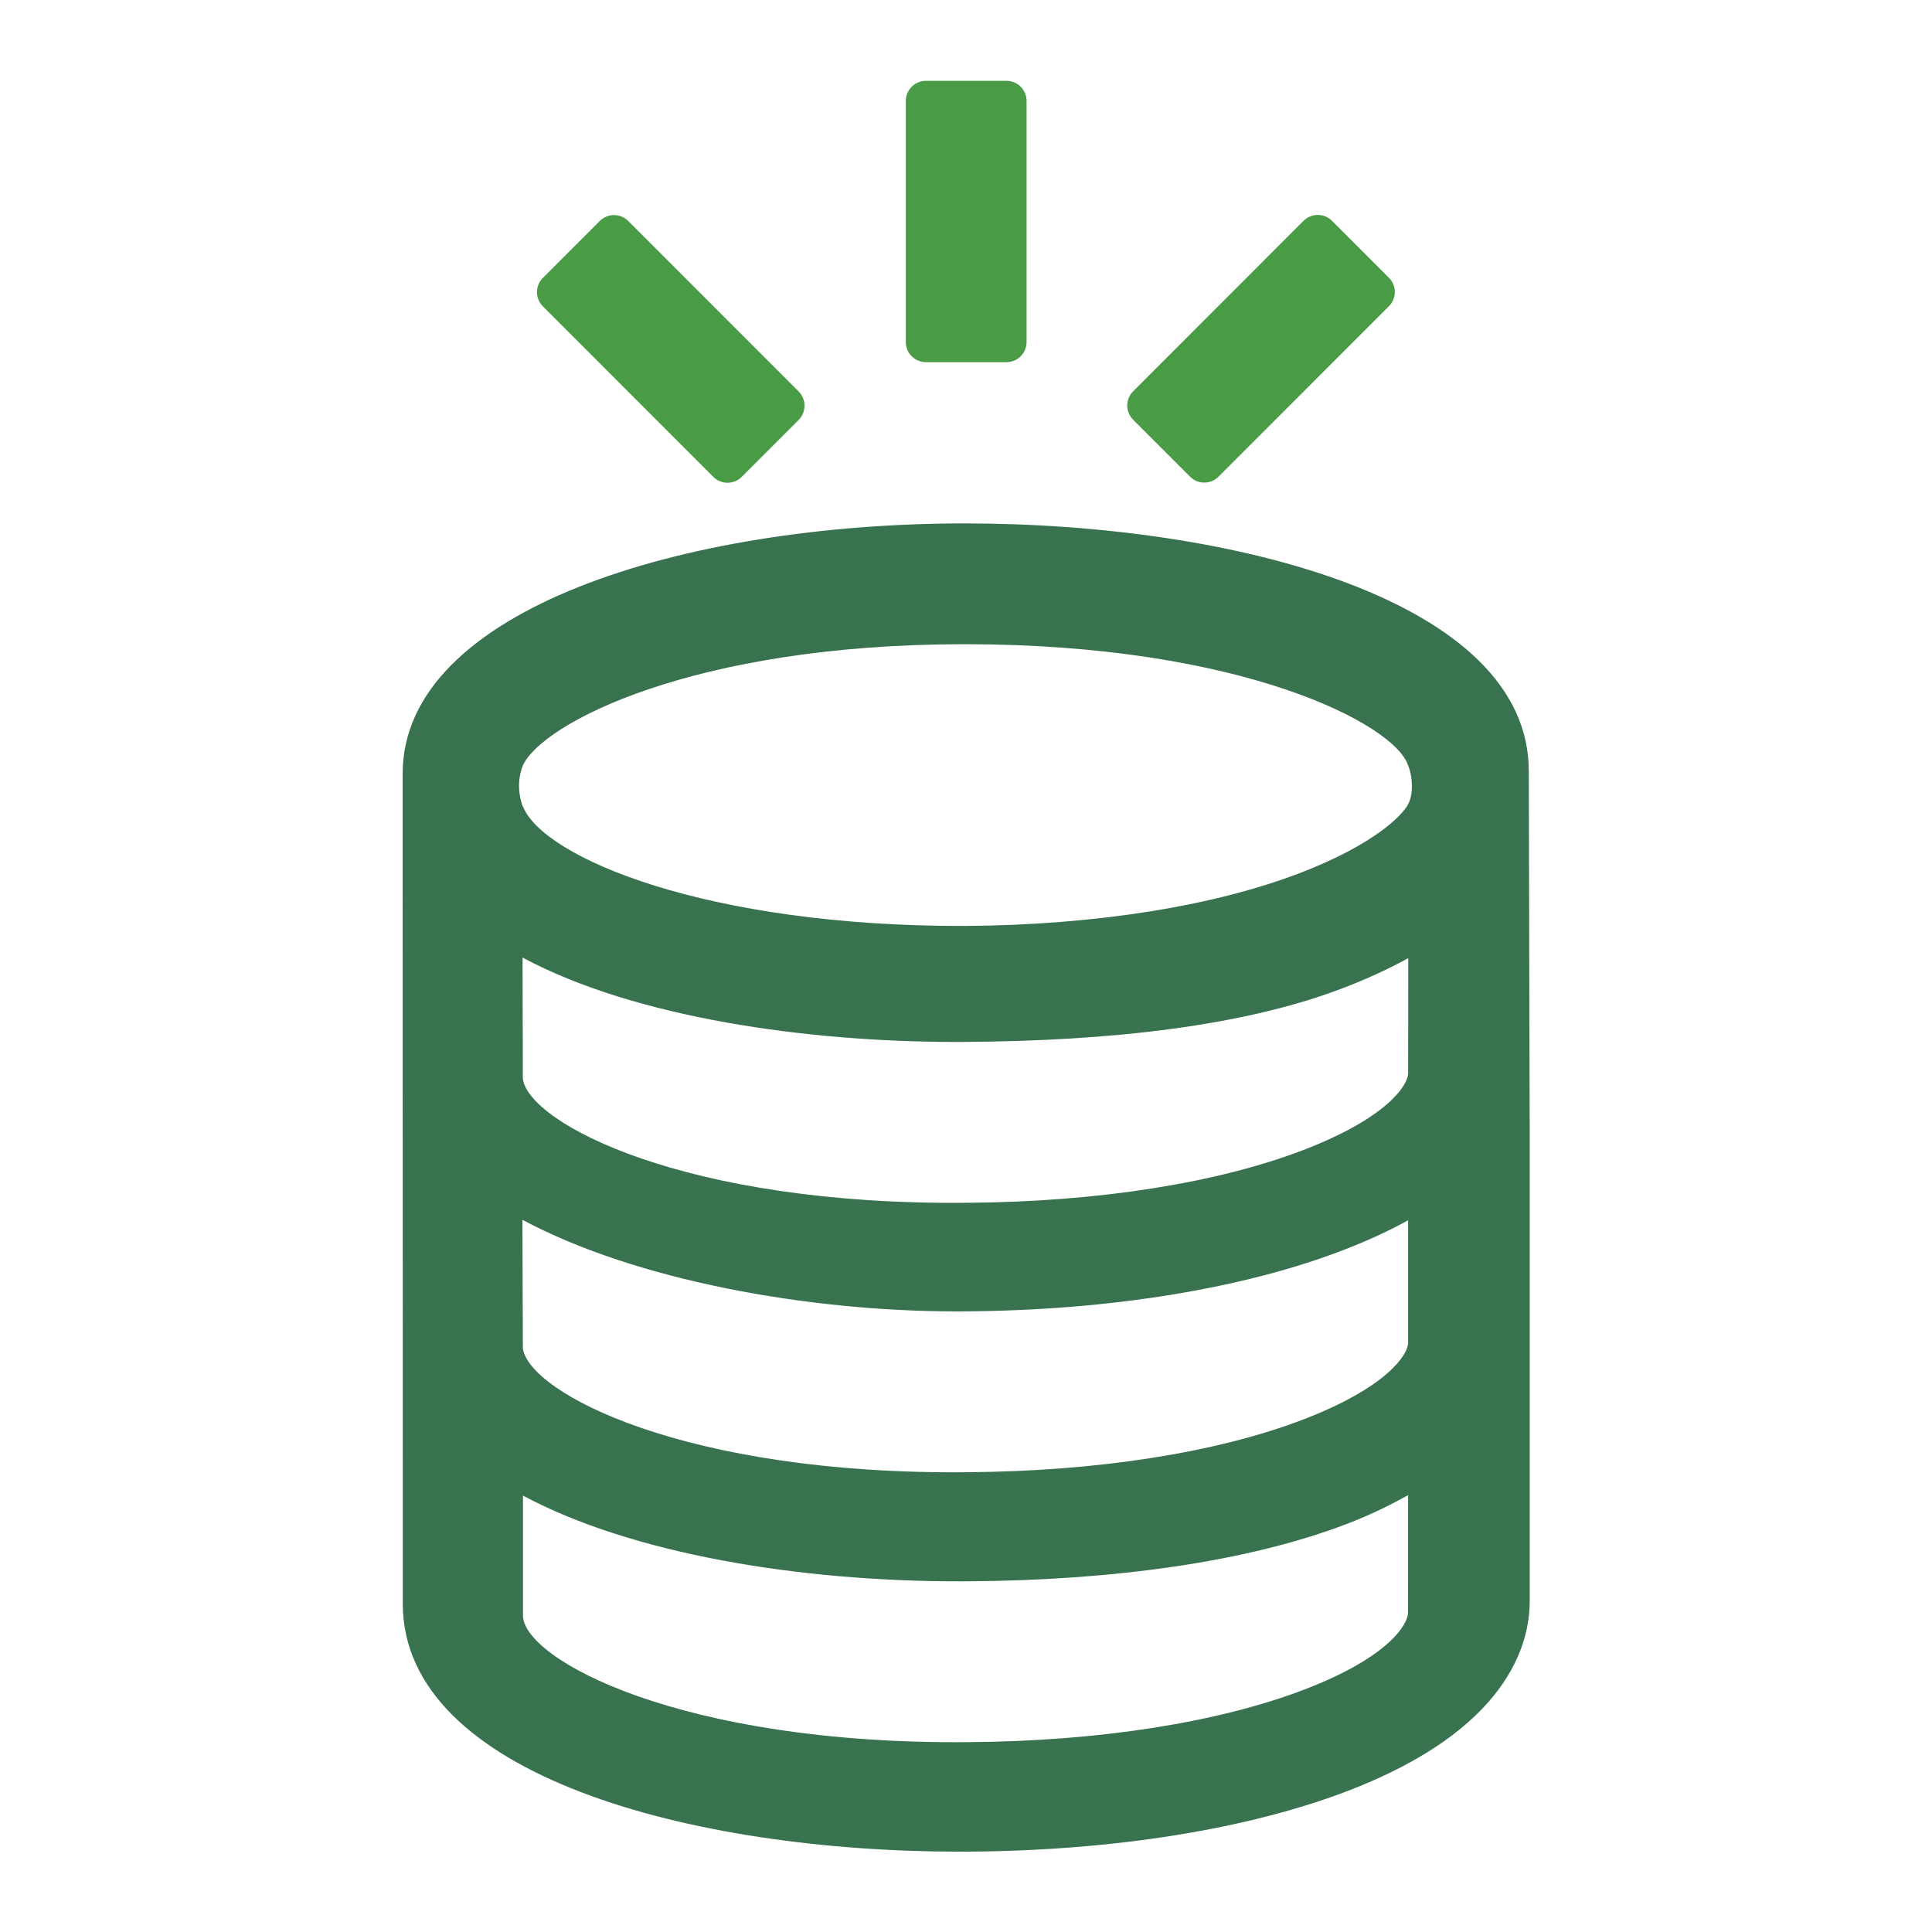 <svg width="48" height="48" viewBox="0 0 48 48" fill="none" xmlns="http://www.w3.org/2000/svg">
<path d="M37.982 19.155C37.982 14.935 30.708 13.004 23.963 13.004C17.019 13.004 10.004 15.139 10.004 19.22C10.004 19.22 10.004 29.948 10.006 29.988L10.007 39.866C10.036 44.098 17.153 46.004 23.843 46.004C23.922 46.004 24.001 46.004 24.08 46.003C27.676 45.979 31.02 45.442 33.496 44.491C37.437 42.977 38.012 40.873 38.005 39.764V28.153L37.982 19.155ZM12.99 19.02C13.46 17.976 17.213 16.005 23.963 16.005C30.883 16.005 34.639 18.001 34.978 19.002C34.978 19.002 35.075 19.197 35.078 19.527C35.081 19.857 34.97 20.002 34.97 20.002V20.012C34.694 20.438 33.868 21.079 32.351 21.669C30.192 22.509 27.222 22.983 23.988 23.005C17.557 23.024 13.495 21.308 12.993 20.036L12.988 20.038C12.988 20.038 12.896 19.817 12.895 19.52C12.895 19.297 12.956 19.095 12.99 19.02ZM34.985 26.656C34.987 26.974 34.433 27.784 32.384 28.571C30.238 29.395 27.269 29.861 24.025 29.883C17.01 29.951 13.145 27.908 12.99 26.805L12.983 23.956V23.791C15.797 25.296 20.072 25.887 23.761 25.887C23.838 25.887 23.915 25.887 23.992 25.886C27.582 25.862 30.935 25.496 33.426 24.526C34.016 24.297 34.539 24.053 34.988 23.804V24.01L34.985 26.656ZM34.985 33.35C34.987 33.668 34.432 34.478 32.384 35.265C30.238 36.089 27.269 36.555 24.025 36.577C17.01 36.645 13.145 34.602 12.99 33.499L12.98 30.471V30.306C15.794 31.811 20.072 32.581 23.761 32.581C23.838 32.581 23.915 32.581 23.992 32.58C27.582 32.556 30.931 32.009 33.422 31.039C34.012 30.81 34.536 30.566 34.984 30.317V30.523V33.35H34.985ZM34.982 40.055C34.984 40.373 34.47 41.184 32.42 41.971C30.273 42.795 27.304 43.261 24.059 43.283C16.905 43.348 13 41.223 12.993 40.136V37.158C15.692 38.603 19.834 39.288 23.824 39.288C23.903 39.288 23.982 39.288 24.061 39.287C27.656 39.263 31.001 38.807 33.475 37.856C34.059 37.632 34.538 37.393 34.984 37.148L34.982 40.055Z" fill="#38724E"/>
<path d="M25.005 2.008H23.005C22.729 2.008 22.505 2.232 22.505 2.508V8.498C22.505 8.774 22.729 8.998 23.005 8.998H25.005C25.281 8.998 25.505 8.774 25.505 8.498V2.508C25.505 2.232 25.281 2.008 25.005 2.008Z" fill="#499B45"/>
<path d="M15.608 5.49C15.413 5.295 15.097 5.295 14.901 5.49L13.488 6.904C13.292 7.1 13.292 7.416 13.488 7.612L17.721 11.847C17.916 12.043 18.233 12.043 18.428 11.847L19.842 10.433C20.037 10.238 20.037 9.921 19.842 9.726L15.608 5.49Z" fill="#499B45"/>
<path d="M34.507 6.901L33.093 5.486C32.898 5.291 32.582 5.291 32.386 5.486L28.153 9.722C27.957 9.917 27.957 10.234 28.153 10.429L29.567 11.843C29.762 12.039 30.078 12.039 30.274 11.843L34.507 7.608C34.703 7.412 34.703 7.096 34.507 6.901Z" fill="#499B45"/>
</svg>
